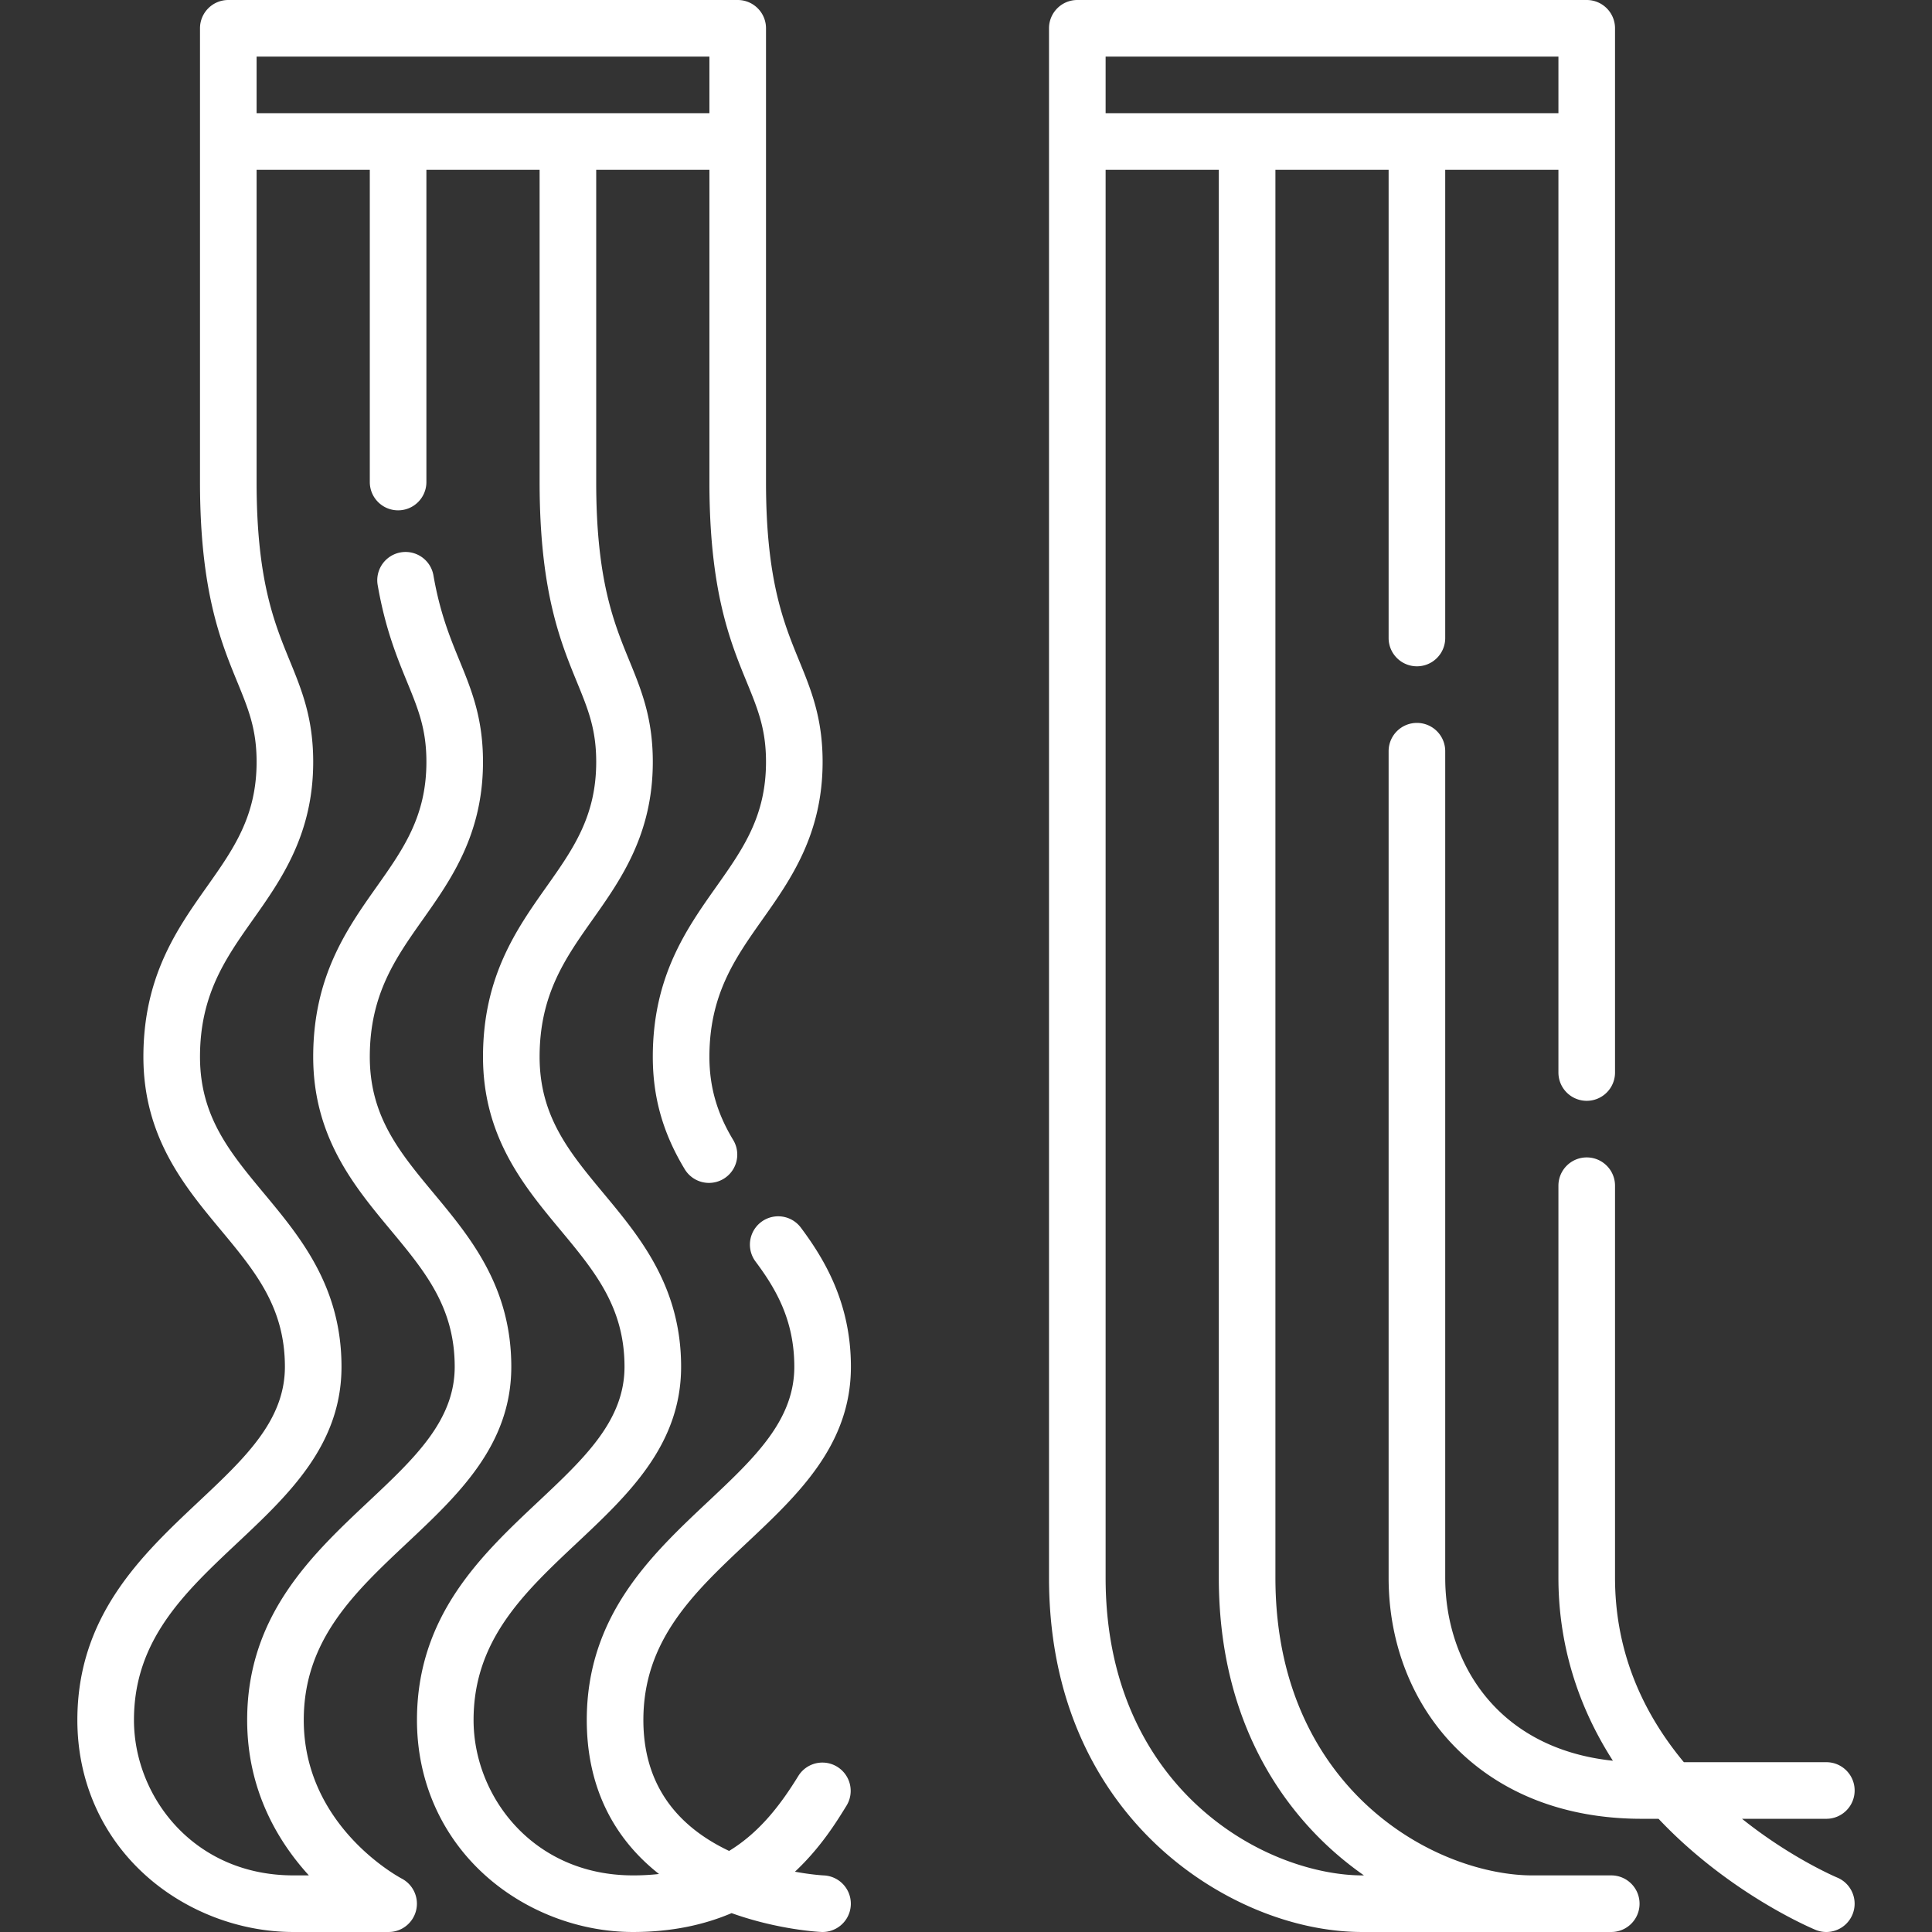 <svg xmlns="http://www.w3.org/2000/svg" xmlns:xlink="http://www.w3.org/1999/xlink" width="50" height="50" x="0" y="0" viewBox="0 0 512.002 512.002" style="enable-background:new 0 0 512 512" xml:space="preserve" class=""><rect x="0" y="0" width="512.002" height="512.002" fill="#333333" stroke="none"/><g><path d="M483.996 512.002a7.48 7.48 0 0 1-2.854-.568c-.696-.287-17.236-7.196-33.866-21.938a120.926 120.926 0 0 1-7.744-7.496h-4.509c-19.97 0-36.991-6.512-49.226-18.832C374.32 451.61 368 435.607 368 418.106V199.079c0-4.143 3.357-7.5 7.5-7.5s7.5 3.357 7.5 7.5v219.027c0 22.553 13.814 45.295 44.438 48.508-9.511-14.802-14.438-31.21-14.438-48.508V314.228c0-4.143 3.357-7.5 7.5-7.5s7.5 3.357 7.5 7.5v103.879c0 17.937 6.126 34.328 18.241 48.894H484c4.143 0 7.5 3.357 7.5 7.5s-3.357 7.5-7.5 7.5h-22.346c13.067 10.453 25.08 15.515 25.215 15.57 3.82 1.589 5.638 5.974 4.055 9.797a7.499 7.499 0 0 1-6.928 4.634zM218.007 512c-.109 0-.22-.002-.33-.007-.53-.023-11.36-.544-23.795-4.992-7.125 3.035-15.728 4.999-26.13 4.999-14.196 0-28.416-5.425-39.013-14.884-11.761-10.498-18.238-25.159-18.238-41.282 0-27.674 17.082-43.731 32.153-57.898 12.26-11.524 22.847-21.477 22.847-35.729 0-15.815-7.886-25.298-17.017-36.278-9.602-11.546-20.483-24.632-20.483-45.869 0-21.266 8.93-33.898 16.809-45.044 7.078-10.015 13.191-18.663 13.191-33.104 0-8.688-2.146-13.928-5.116-21.18-4.403-10.753-9.884-24.135-9.884-52.986V45h-30v82.745c0 4.143-3.357 7.5-7.5 7.5s-7.5-3.357-7.5-7.5V45h-30v82.745c0 25.899 4.656 37.27 8.765 47.301 3.207 7.829 6.235 15.225 6.235 26.865 0 19.207-8.47 31.189-15.942 41.762-7.229 10.227-14.058 19.887-14.058 36.386 0 15.814 7.886 25.298 17.017 36.278 9.602 11.546 20.483 24.633 20.483 45.869 0 20.739-14.017 33.916-27.572 46.658-14.105 13.259-27.428 25.782-27.428 46.97 0 20.235 15.804 41.166 42.251 41.166h4.098c-8.283-9.092-16.349-22.689-16.349-41.166 0-27.674 17.082-43.731 32.153-57.898 12.26-11.524 22.847-21.477 22.847-35.729 0-15.815-7.886-25.298-17.017-36.278-9.602-11.546-20.483-24.632-20.483-45.869 0-21.266 8.93-33.898 16.809-45.044 7.078-10.015 13.191-18.663 13.191-33.104 0-8.688-2.146-13.928-5.116-21.179-2.719-6.64-5.801-14.165-7.808-25.749a7.5 7.5 0 0 1 14.779-2.561c1.729 9.973 4.362 16.404 6.91 22.624 3.206 7.829 6.234 15.224 6.234 26.864 0 19.207-8.47 31.189-15.942 41.762C104.829 253.9 98 263.56 98 280.059c0 15.814 7.886 25.298 17.017 36.278 9.602 11.546 20.483 24.633 20.483 45.869 0 20.739-14.017 33.916-27.572 46.658-14.105 13.259-27.428 25.782-27.428 46.97 0 27.936 24.926 41.464 25.986 42.025 3.045 1.613 4.611 5.1 3.78 8.443s-3.82 5.698-7.265 5.698H77.752c-14.196 0-28.416-5.425-39.013-14.884-11.761-10.498-18.238-25.159-18.238-41.282 0-27.674 17.082-43.731 32.153-57.898 12.26-11.524 22.847-21.477 22.847-35.729 0-15.815-7.886-25.298-17.017-36.278-9.602-11.546-20.483-24.632-20.483-45.869 0-21.266 8.93-33.898 16.809-45.044 7.078-10.015 13.191-18.663 13.191-33.104 0-8.688-2.146-13.928-5.116-21.18-4.403-10.753-9.884-24.135-9.884-52.986V7.5c0-4.143 3.357-7.5 7.5-7.5h135c4.143 0 7.5 3.357 7.5 7.5v120.245c0 25.899 4.656 37.27 8.765 47.301 3.207 7.829 6.235 15.225 6.235 26.865 0 19.207-8.47 31.189-15.942 41.762-7.229 10.227-14.058 19.887-14.058 36.386 0 7.934 2.002 14.938 6.301 22.041a7.5 7.5 0 1 1-12.834 7.766c-5.776-9.547-8.467-19.019-8.467-29.807 0-21.266 8.93-33.898 16.809-45.044 7.078-10.015 13.191-18.663 13.191-33.104 0-8.688-2.146-13.928-5.116-21.18-4.403-10.753-9.884-24.135-9.884-52.986V45h-30v82.745c0 25.899 4.656 37.27 8.765 47.301 3.207 7.829 6.235 15.225 6.235 26.865 0 19.207-8.47 31.189-15.942 41.762-7.229 10.227-14.058 19.887-14.058 36.386 0 15.814 7.886 25.298 17.017 36.278 9.602 11.546 20.483 24.633 20.483 45.869 0 20.739-14.017 33.916-27.572 46.658-14.105 13.259-27.428 25.782-27.428 46.97 0 20.235 15.804 41.166 42.251 41.166a62.49 62.49 0 0 0 6.891-.368c-12.578-9.891-19.142-23.768-19.142-40.798 0-27.674 17.082-43.731 32.153-57.898 12.26-11.524 22.847-21.477 22.847-35.729 0-12.419-4.938-20.74-10.274-27.884a7.5 7.5 0 1 1 12.018-8.976c6.172 8.262 13.257 19.918 13.257 36.86 0 20.739-14.017 33.916-27.572 46.658-14.105 13.259-27.428 25.782-27.428 46.97 0 15.867 7.644 27.533 22.72 34.683 8.163-4.991 13.697-12.31 18.391-19.944a7.501 7.501 0 0 1 12.779 7.855c-2.67 4.342-6.886 11.201-13.721 17.592 4.549.839 7.595.984 7.655.987a7.5 7.5 0 0 1-.319 14.992zM68.001 30h120V15h-120zm359 482h-65.978c-18.551 0-38.739-8.455-54.004-22.618C293.781 477.1 278 454.765 278 418.107V7.5c0-4.143 3.357-7.5 7.5-7.5h135c4.143 0 7.5 3.357 7.5 7.5v276.728c0 4.143-3.357 7.5-7.5 7.5s-7.5-3.357-7.5-7.5V45h-30v124.079c0 4.143-3.357 7.5-7.5 7.5s-7.5-3.357-7.5-7.5V45h-30v373.106c0 31.248 13.171 50.028 24.221 60.279C377.014 492.11 394.547 497 406.023 497h20.978c4.143 0 7.5 3.357 7.5 7.5s-3.357 7.5-7.5 7.5zm-134-467v373.106c0 31.248 13.171 50.028 24.221 60.279C332.014 492.11 349.547 497 361.023 497h.445a87.879 87.879 0 0 1-9.449-7.618C338.781 477.1 323 454.765 323 418.107V45zm0-15h120V15h-120z" fill="#ffffff" opacity="1" data-original="#000000" class=""></path></g></svg>